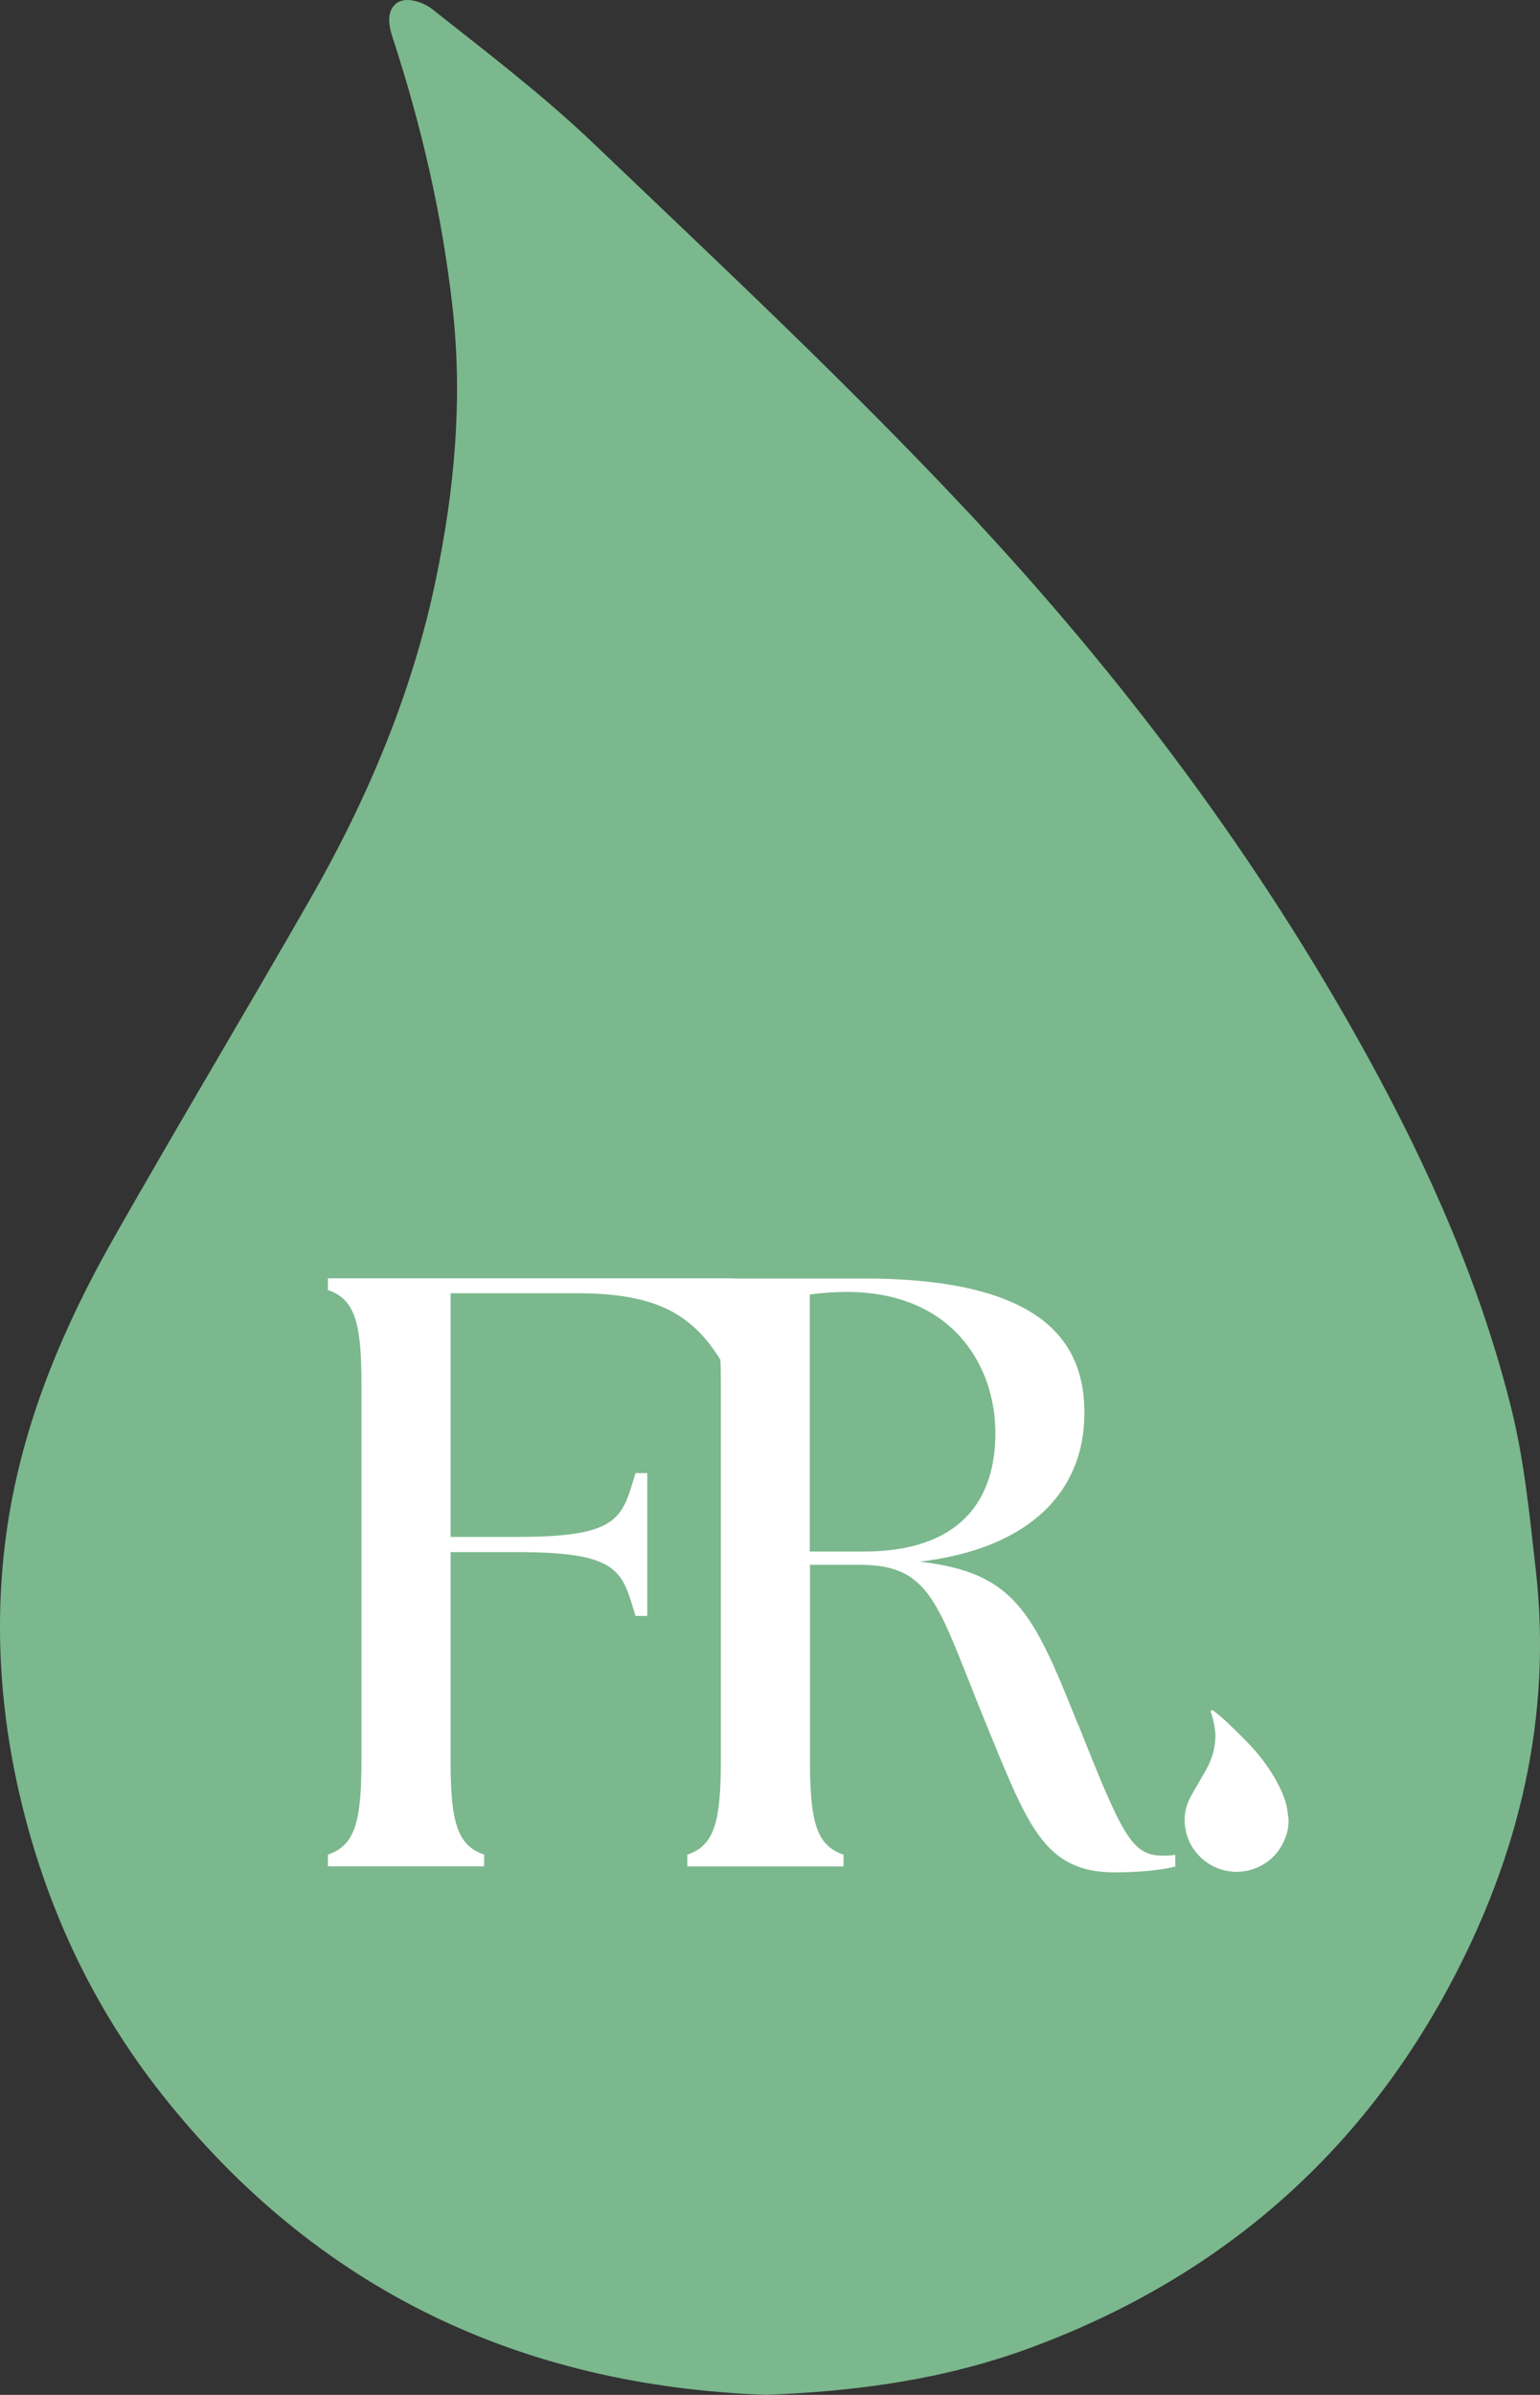 <?xml version="1.0" encoding="UTF-8"?><svg id="uuid-5a9b478d-3f7e-48c1-a312-9365a03c8fcb" xmlns="http://www.w3.org/2000/svg" viewBox="0 0 162.96 253.29"><rect x="0" y="0" width="162.96" height="253.29" fill="#333333" stroke="none"/><defs><style>.uuid-7a6f5946-7034-4275-aa14-61326c99dbc0{fill:#7bb88d;}.uuid-7a6f5946-7034-4275-aa14-61326c99dbc0,.uuid-edc2b0e7-0e03-4638-a28a-220e8782bcc2{stroke-width:0px;}.uuid-edc2b0e7-0e03-4638-a28a-220e8782bcc2{fill:#fff;}</style></defs><path class="uuid-7a6f5946-7034-4275-aa14-61326c99dbc0" d="m80.92,253.28c-25.71-.96-47.32-11-63.73-31.7-7.5-9.47-12.43-20.16-15.13-31.83-2.25-9.74-2.73-19.73-1.08-29.58,1.74-10.37,5.83-20.02,11.01-29.15,6.81-12,13.91-23.84,20.77-35.82,6.1-10.64,10.87-21.89,13.36-33.91,1.96-9.44,2.87-18.96,1.77-28.75-1.1-9.84-3.31-19.3-6.37-28.65-.33-1.01-.68-2.59.35-3.48s2.98-.15,3.86.55c5.76,4.56,11.64,9.03,16.95,14.09,13.39,12.78,26.93,25.44,39.59,38.93,16.45,17.53,30.88,36.71,42.5,57.87,6.49,11.82,11.93,24.11,15.18,37.22,1.37,5.55,1.92,11.32,2.57,17.02,1.74,15.44-1.74,29.95-8.92,43.51-9.8,18.52-24.76,31.36-44.42,38.66-8.97,3.33-18.3,4.67-28.26,5.03h0Z"/><path class="uuid-edc2b0e7-0e03-4638-a28a-220e8782bcc2" d="m114.04,182.32c-4.71-11.82-6.67-16-16.71-17.15,11.82-1.42,17.42-7.55,17.42-15.73,0-7.2-4-14.22-23.37-14.22h-13.76v-.02h-42.92v1.24c2.93.98,3.55,3.64,3.55,10.04v39.63c0,6.4-.62,9.06-3.55,10.04v1.24h16.53v-1.24c-2.93-.98-3.55-3.64-3.55-10.04v-21.95h7.2c10.84,0,10.95,2.13,12.37,6.75h1.24v-15.11h-1.24c-1.42,4.62-1.53,6.75-12.37,6.75h-7.2v-25.77h13.33c8.04,0,12.07,1.94,15.22,7.03.04.81.05,1.7.05,2.68v39.63c0,6.4-.62,9.06-3.55,10.04v1.24h16.53v-1.24c-2.93-.98-3.55-3.64-3.55-10.04v-20.62h5.24c7.82,0,8.26,4.35,13.6,17.33,4.27,10.4,6.04,15.2,13.42,15.2,1.51,0,4.35-.09,6.4-.62v-1.24c-.44.09-.89.09-1.33.09-3.29,0-4.27-2.13-8.98-13.95h-.02Zm-22.66-18.22h-5.69v-27.19c1.33-.18,2.67-.27,3.91-.27,11.11,0,15.73,7.73,15.73,14.93s-3.82,12.53-13.95,12.53Z"/><path class="uuid-edc2b0e7-0e03-4638-a28a-220e8782bcc2" d="m136.3,192.1c-.04-.38-.08-.77-.17-1.15-.22-.89-.59-1.71-1.02-2.51-.78-1.43-1.76-2.72-2.87-3.91-.85-.91-1.77-1.76-2.67-2.63-.36-.34-.75-.64-1.14-.95-.06-.05-.19-.1-.26-.04s-.05.17-.02.23c.21.63.36,1.27.43,1.93s.01,1.3-.12,1.94c-.17.81-.49,1.57-.9,2.29-.46.81-.94,1.61-1.4,2.42-.35.62-.63,1.27-.74,1.97-.11.67-.08,1.34.07,2,.18.79.51,1.51,1.02,2.15,1.11,1.4,2.57,2.07,4.3,2.14.67-.02,1.3-.11,1.91-.34,1.33-.49,2.34-1.36,3-2.61.48-.92.72-1.89.6-2.94h-.02Z"/></svg>